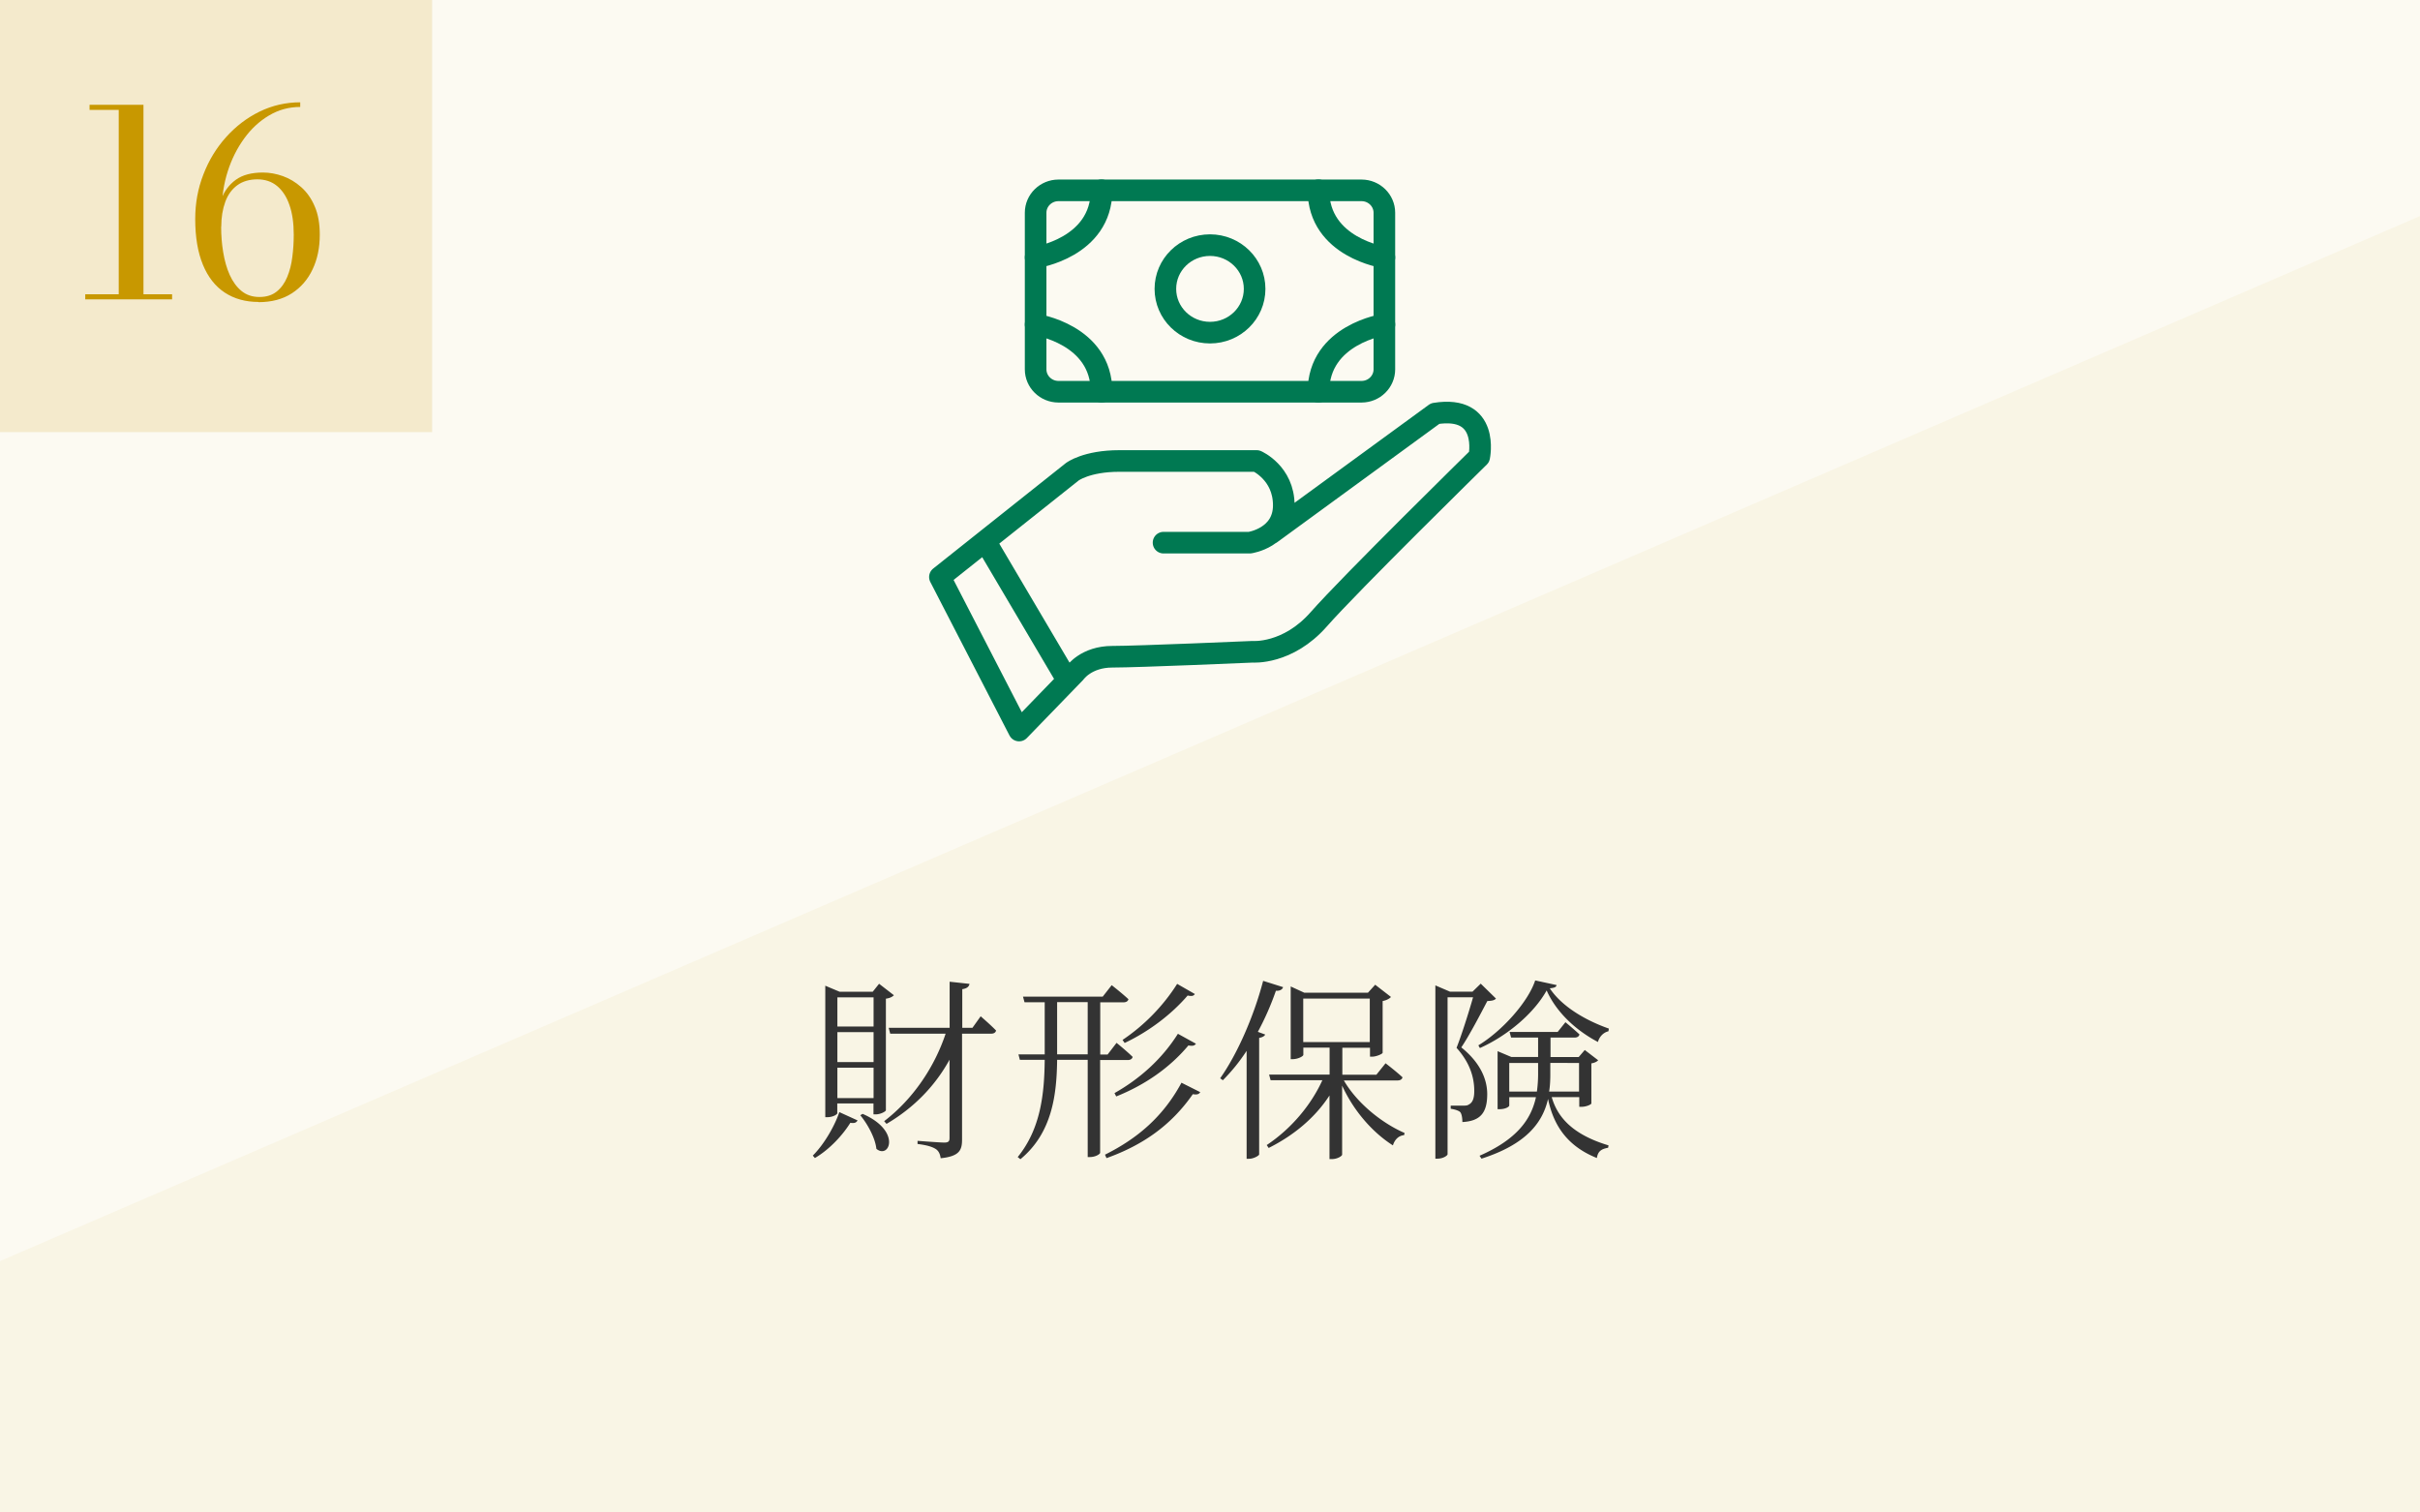 <svg xmlns="http://www.w3.org/2000/svg" data-name="レイヤー 2" viewBox="0 0 224 140"><defs><clipPath id="a"><path d="M42-42h140v224H42z" style="fill:none" transform="rotate(90 112 70)"/></clipPath></defs><path d="M0 0h224v140H0z" style="fill:#fcfaf2"/><g style="clip-path:url(#a)"><path d="M224 20v224H0V116.73z" style="fill:#f9f5e5"/></g><path d="M75.24 106.96c1.08-1.08 2.04-2.79 2.45-4.02l1.69.77c-.11.18-.25.29-.67.22-.67 1.08-1.87 2.43-3.28 3.26l-.2-.23Zm2.27-3.93c0 .11-.38.38-.94.38h-.18V91.24l1.33.56h3.06l.59-.74 1.37 1.06c-.13.14-.36.27-.74.32v10.33c0 .09-.45.38-.97.38h-.18v-1.01H77.5v.88Zm0-10.71v2.7h3.35v-2.7zm3.35 3.22h-3.35v2.77h3.35zm0 6.1v-2.81h-3.35v2.81zm-1.02 1.46c3.64 1.58 2.48 4.23 1.28 3.24-.11-1.04-.85-2.34-1.49-3.11l.22-.13Zm10.92-9.04s.9.77 1.44 1.33c-.05.2-.22.29-.45.29h-2.7v9.78c0 .97-.2 1.57-1.98 1.75-.05-.38-.18-.67-.45-.85-.31-.2-.79-.36-1.69-.47v-.29s2.07.16 2.47.16.49-.13.49-.41v-7.26c-1.31 2.39-3.26 4.43-5.83 5.94l-.22-.25c2.68-2.05 4.66-5.01 5.69-8.1H82.4l-.14-.54h5.64v-4.27l1.84.2c-.05.25-.23.43-.67.49v3.58h.94l.77-1.08Zm11.07 4.04v8.62c-.02.09-.38.38-.97.38h-.18v-9h-2.83c-.04 3.17-.43 6.75-3.4 9.2l-.25-.2c2.14-2.63 2.47-5.89 2.5-9h-2.3l-.13-.5h2.43v-4.83h-1.87l-.14-.52h7.38l.83-1.06s.95.74 1.55 1.3c-.05.2-.22.29-.49.29h-2.12v4.83h.68l.83-1.08s.94.76 1.49 1.3c-.05.2-.22.29-.45.29h-2.56Zm-1.15-.51v-4.83h-2.83v4.83zm10.41 3.51c-.11.18-.29.25-.68.18-2.02 2.9-4.64 4.72-7.99 5.92l-.14-.32c2.97-1.48 5.37-3.49 7.08-6.66l1.75.88Zm-7.93.08c2.32-1.31 4.38-3.13 5.87-5.49l1.67.92c-.13.18-.29.23-.7.16-1.73 2.07-4.03 3.66-6.68 4.72zm.74-4.92c1.96-1.31 3.75-3.11 5.06-5.19l1.64.94c-.13.18-.27.22-.67.14-1.51 1.76-3.62 3.35-5.83 4.39l-.2-.29Zm14.87-4.91c-.05.22-.27.38-.67.36a26 26 0 0 1-1.67 3.8l.68.25c-.07.14-.23.25-.56.31v10.79c-.02.11-.5.4-.94.4h-.22v-9.99a17 17 0 0 1-2.2 2.72l-.25-.18c1.53-2.16 3.08-5.6 3.98-9.02l1.84.58Zm5.62 8.66c1.24 2.14 3.58 3.98 5.62 4.86l-.04.2c-.49.05-.86.38-1.04.95-1.84-1.17-3.6-3.13-4.7-5.53v6.39c0 .11-.41.41-.97.41h-.2v-5.89c-1.31 2.02-3.24 3.66-5.63 4.86l-.18-.27c2.27-1.51 4.11-3.71 5.15-6h-4.79l-.14-.52h5.6v-2.5h-2.43v.67c0 .13-.5.4-.99.4h-.18v-6.73l1.26.58h5.89l.67-.74 1.46 1.13c-.11.14-.4.31-.77.38v4.79c-.02.11-.59.36-.99.36h-.18v-.83h-2.56v2.5h3.15l.85-1.06s.97.74 1.57 1.3c-.05.2-.22.29-.47.29h-4.93Zm-3.76-3.55h6.16v-4.03h-6.16zm17.83-4.02c-.14.16-.38.2-.79.22-.58 1.1-1.66 3.19-2.41 4.29 1.75 1.4 2.4 2.95 2.4 4.32 0 1.71-.61 2.5-2.3 2.59 0-.4-.07-.77-.2-.92-.14-.14-.49-.25-.88-.31v-.29h1.24c.2 0 .32-.02.45-.11.31-.16.49-.52.49-1.24 0-1.28-.41-2.63-1.64-4 .45-1.13 1.12-3.24 1.53-4.68h-2.36v14.53c0 .11-.38.41-.95.41h-.18V91.21l1.35.58h2.09l.76-.74 1.42 1.39Zm5.62-1.27c-.02.2-.2.27-.63.31 1.12 1.69 3.31 2.97 5.47 3.73l-.04.25c-.49.11-.86.54-.97.99-2.02-1.06-3.85-2.74-4.75-4.77-1.17 2.11-3.64 4.2-6.18 5.33l-.14-.25c2.2-1.33 4.61-4.02 5.26-6.01l1.98.43Zm-.45 10.38c.52 1.82 1.89 3.46 5.26 4.47l-.04.22c-.59.11-.94.29-1.04.95-3.04-1.21-4.09-3.4-4.52-5.47-.5 2.2-2.02 4.2-6.16 5.53l-.18-.27c3.44-1.51 4.77-3.35 5.22-5.42h-2.47v.77c0 .11-.34.34-.9.34h-.18V97.3l1.28.54h2.47v-1.8h-2.5l-.14-.52h4.45l.72-.9s.79.65 1.3 1.13c-.05.2-.22.29-.45.29h-2.23v1.8h2.61l.56-.65 1.24.95c-.13.14-.31.23-.63.29v3.71c0 .07-.41.31-.94.31h-.18v-.9h-2.54Zm-1.37-.52c.07-.52.11-1.06.11-1.6v-1.04h-2.67v2.65h2.56Zm1.24-2.64v1.03c0 .54-.02 1.08-.11 1.62h2.77v-2.65z" style="fill:#333"/><path d="M126.03 17.62H97.97c-1.16 0-2.11.93-2.11 2.07v14.5c0 1.14.95 2.07 2.11 2.07h28.06c1.16 0 2.11-.93 2.11-2.07v-14.5c0-1.14-.95-2.07-2.11-2.07" style="fill:#fcfaf2;stroke:#007952;stroke-linecap:round;stroke-linejoin:round;stroke-width:2px"/><ellipse cx="112" cy="26.74" rx="4.13" ry="4.05" style="fill:none;stroke:#007952;stroke-linecap:round;stroke-linejoin:round;stroke-width:2px"/><path d="M101.96 17.61c0 5.33-6.1 6.22-6.1 6.22m26.18-6.22c0 5.33 6.1 6.22 6.1 6.22m-26.18 12.43c0-5.33-6.1-6.22-6.1-6.22m26.18 6.22c0-5.33 6.1-6.22 6.1-6.22" style="fill:none;stroke:#007952;stroke-linecap:round;stroke-linejoin:round;stroke-width:2px"/><path d="m117.62 49.39 15.22-11.11c5.1-.82 4.08 4.01 4.08 4.01s-11.97 11.75-14.85 15.03-6.12 3.01-6.12 3.01-10.58.46-12.99.46-3.43 1.46-3.43 1.46l-5.2 5.37L87 53.41l12.25-9.74s1.3-1 4.36-1h12.71s2.51 1.09 2.51 4.1-3.15 3.46-3.15 3.46h-7.98" style="fill:#fcfaf2;stroke:#007952;stroke-linecap:round;stroke-linejoin:round;stroke-width:2px"/><path d="m91.27 50.21 7.42 12.57" style="fill:none;stroke:#007952;stroke-linecap:round;stroke-linejoin:round;stroke-width:2px"/><path d="M0 0h40v40H0z" style="fill:#f4eacc"/><path d="M7.89 27.71v-.47h8.04v.47zm3.1-.14v-17.4h-2.7V9.7h4.99v17.87zm12.94.38c-1.21 0-2.25-.29-3.13-.87s-1.55-1.44-2.02-2.58-.71-2.55-.71-4.23c0-1.46.25-2.83.76-4.13q.75-1.95 2.1-3.45c.9-1 1.93-1.79 3.1-2.36s2.43-.86 3.76-.86v.43c-1.04 0-2 .26-2.89.79-.88.52-1.65 1.23-2.3 2.13s-1.16 1.91-1.52 3.04-.54 2.3-.54 3.5l-.07 1.62c0 .81.06 1.6.19 2.37s.32 1.47.6 2.09.64 1.12 1.09 1.49 1 .56 1.66.56 1.19-.17 1.61-.51.74-.79.97-1.35.39-1.18.47-1.86c.09-.68.13-1.36.13-2.05 0-1.07-.13-1.99-.4-2.75-.26-.76-.65-1.35-1.15-1.76s-1.11-.61-1.82-.61-1.36.18-1.86.55-.87.88-1.11 1.54-.37 1.42-.37 2.3h-.41c0-.94.14-1.78.41-2.54.28-.76.73-1.36 1.35-1.81s1.46-.67 2.51-.67c.61 0 1.22.11 1.84.33s1.18.56 1.7 1.02.94 1.05 1.25 1.78c.32.73.47 1.6.47 2.63 0 1.2-.22 2.27-.67 3.21-.44.94-1.09 1.68-1.93 2.22s-1.87.81-3.08.81Z" style="fill:#c89800"/></svg>